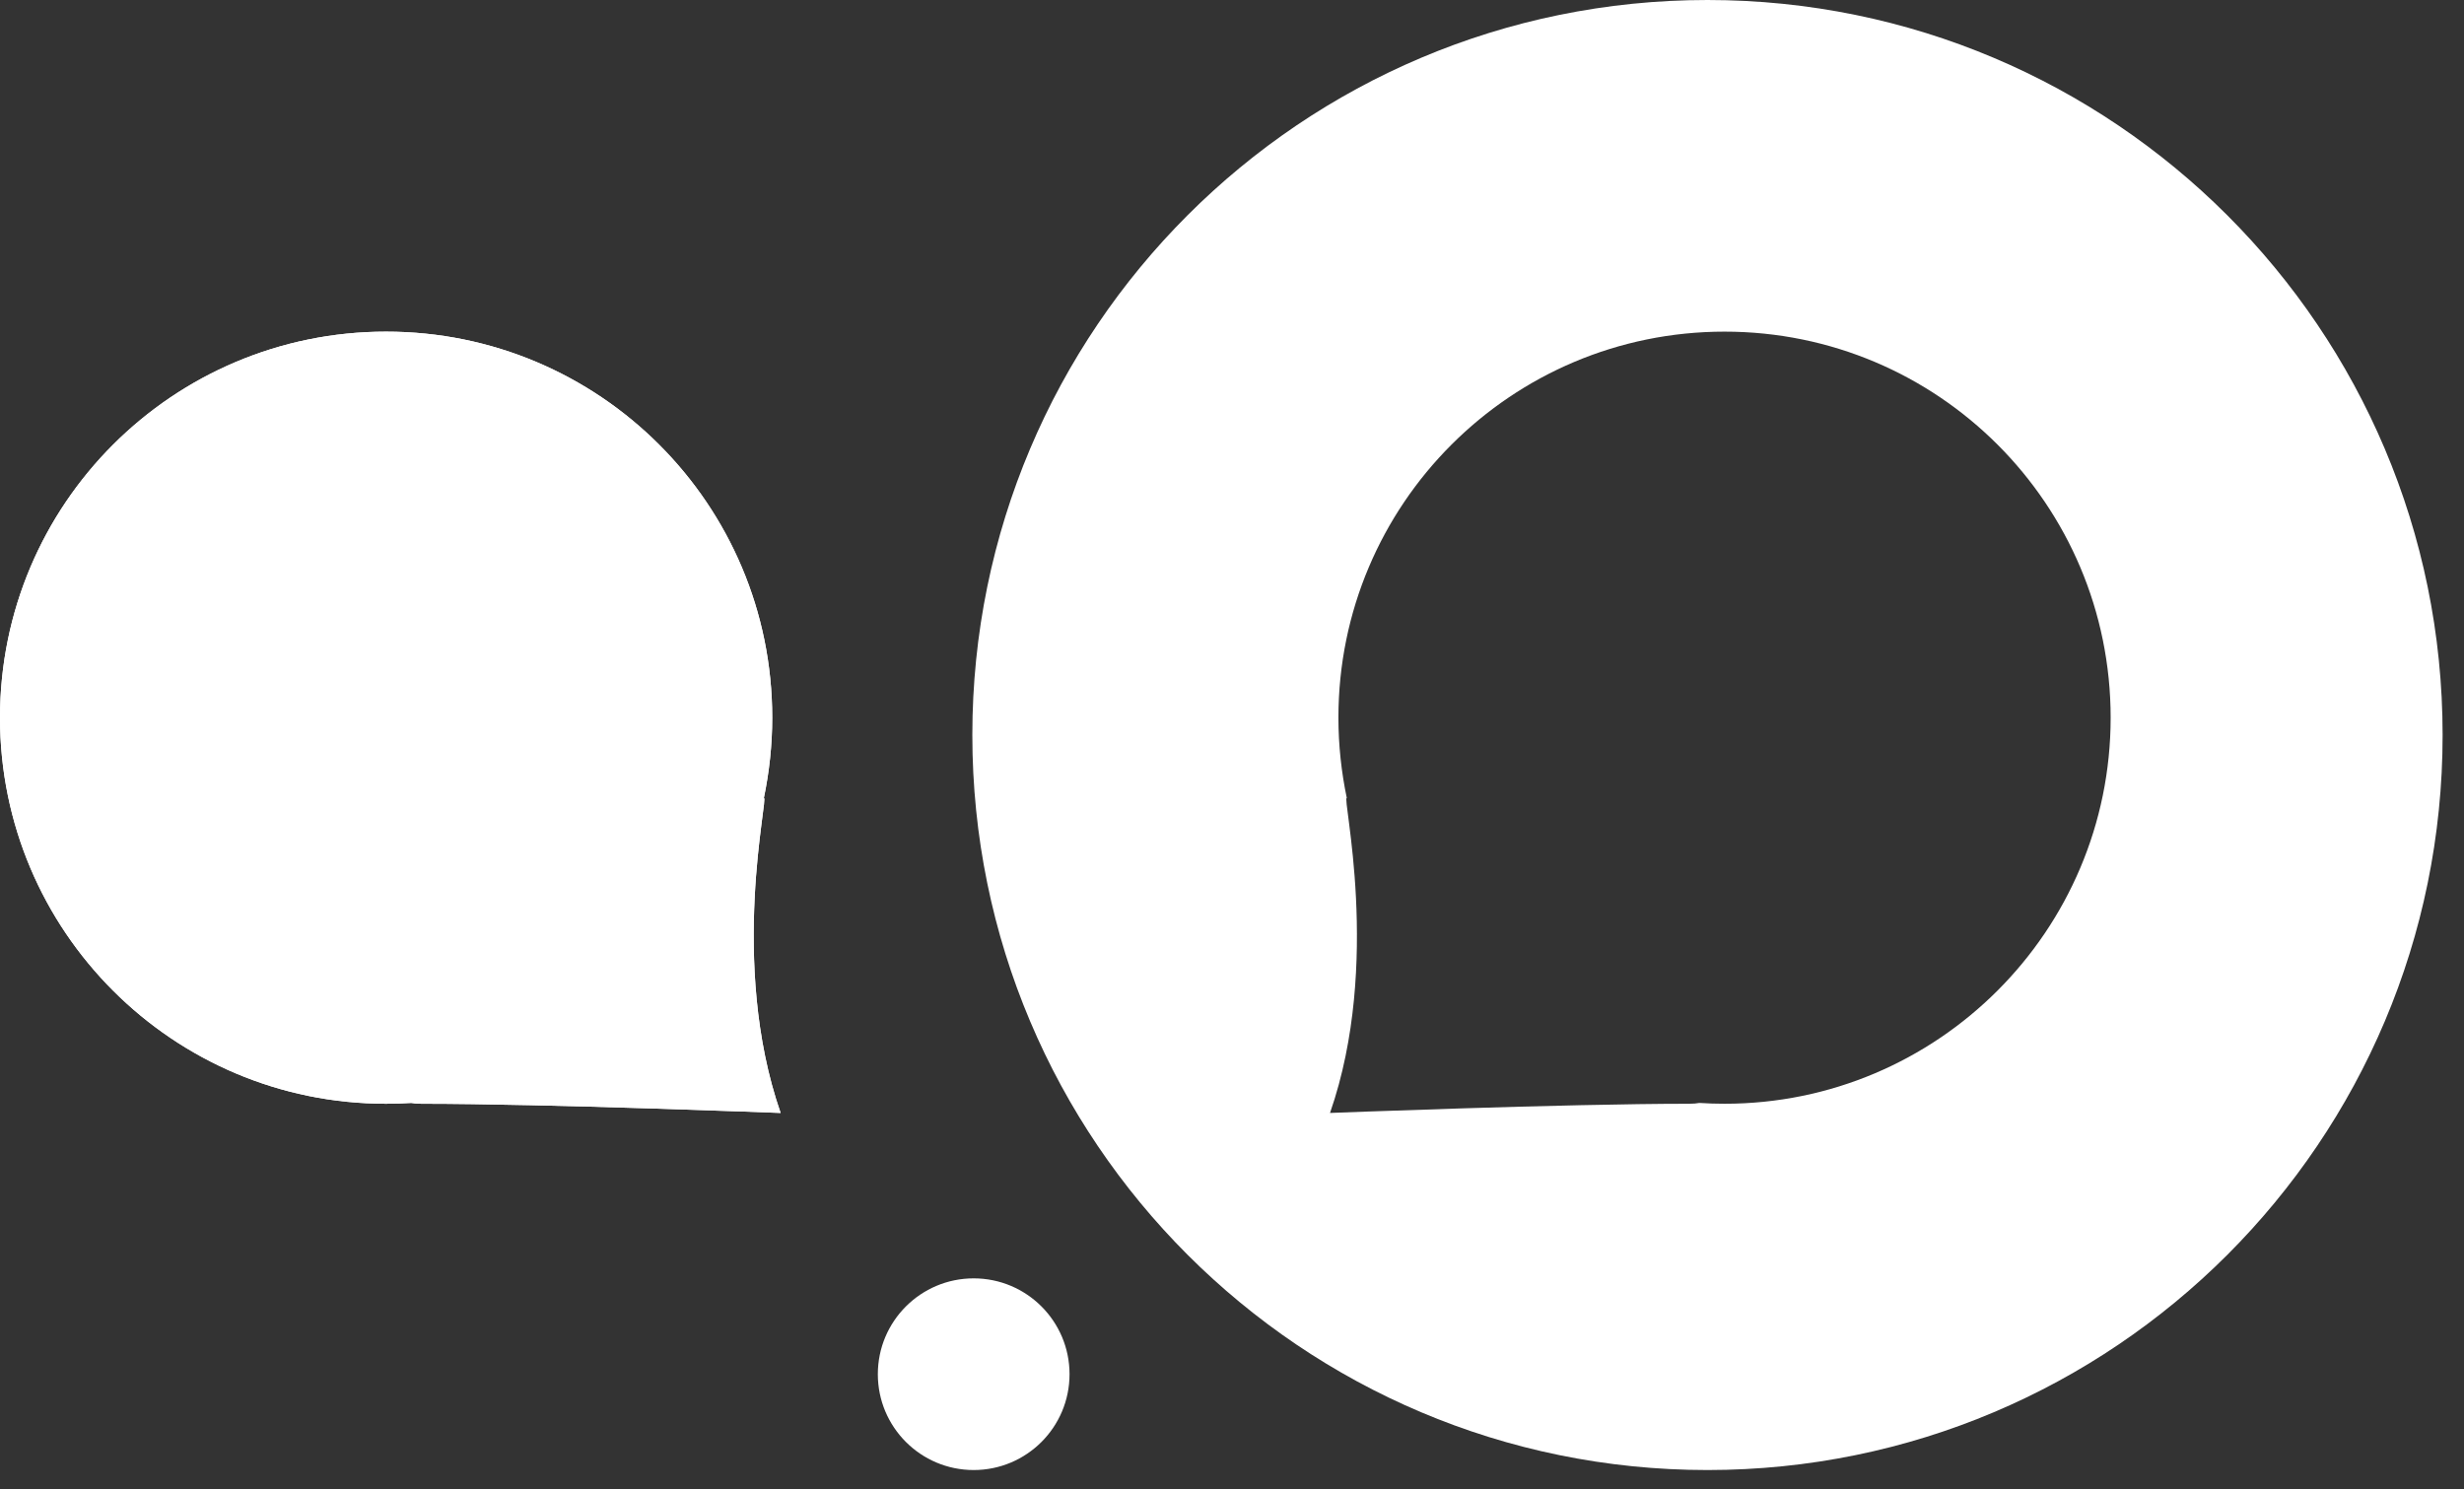 <svg width="91" height="55" viewBox="0 0 91 55" fill="none" xmlns="http://www.w3.org/2000/svg">
<rect x="0" y="0" width="91" height="55" fill="#333333" stroke="none"/>
<g clip-path="url(#clip0)">
<path d="M35.96 54.3C37.915 54.3 39.5 52.715 39.5 50.76C39.5 48.805 37.915 47.22 35.96 47.22C34.005 47.22 32.42 48.805 32.42 50.76C32.42 52.715 34.005 54.3 35.96 54.3Z" fill="#FFFFFF"/>
<path d="M15.56 40.77C15.41 40.77 15.29 40.76 15.19 40.74C14.88 40.76 14.57 40.77 14.26 40.77C6.38 40.77 0 34.38 0 26.51C0 18.63 6.38 12.25 14.26 12.25C22.14 12.25 28.52 18.63 28.52 26.51C28.52 27.53 28.41 28.52 28.21 29.48C28.41 29.35 26.9 35.56 28.83 41.11C28.83 41.11 20.18 40.77 15.56 40.77Z" fill="#FFFFFF"/>
<path d="M0 26.51C0 18.63 6.38 12.25 14.26 12.25C22.14 12.25 28.52 18.63 28.52 26.51C28.52 27.53 28.41 28.52 28.21 29.48C28.41 29.35 26.9 35.56 28.83 41.11C28.83 41.11 20.18 40.77 15.56 40.77C15.41 40.77 15.29 40.76 15.19 40.74C14.88 40.76 14.57 40.77 14.26 40.77C6.38 40.77 0 34.38 0 26.51Z" fill="#FFFFFF"/>
<path d="M63.06 0C48.06 0 35.91 12.15 35.91 27.15C35.91 42.15 48.06 54.3 63.06 54.3C78.06 54.3 90.21 42.15 90.21 27.15C90.21 12.15 78.05 0 63.06 0ZM63.69 40.77C63.38 40.77 63.07 40.76 62.76 40.74C62.66 40.76 62.53 40.77 62.39 40.77C57.77 40.77 49.12 41.11 49.12 41.11C51.05 35.57 49.54 29.35 49.74 29.48C49.54 28.52 49.43 27.53 49.43 26.51C49.43 18.63 55.81 12.25 63.69 12.25C71.57 12.25 77.95 18.63 77.95 26.51C77.95 34.38 71.56 40.77 63.69 40.77Z" fill="#FFFFFF"/>
</g>
<defs>
<clipPath id="clip0">
<path d="M0 0H90.21V54.3H0V0Z" fill="white"/>
</clipPath>
</defs>
</svg>
